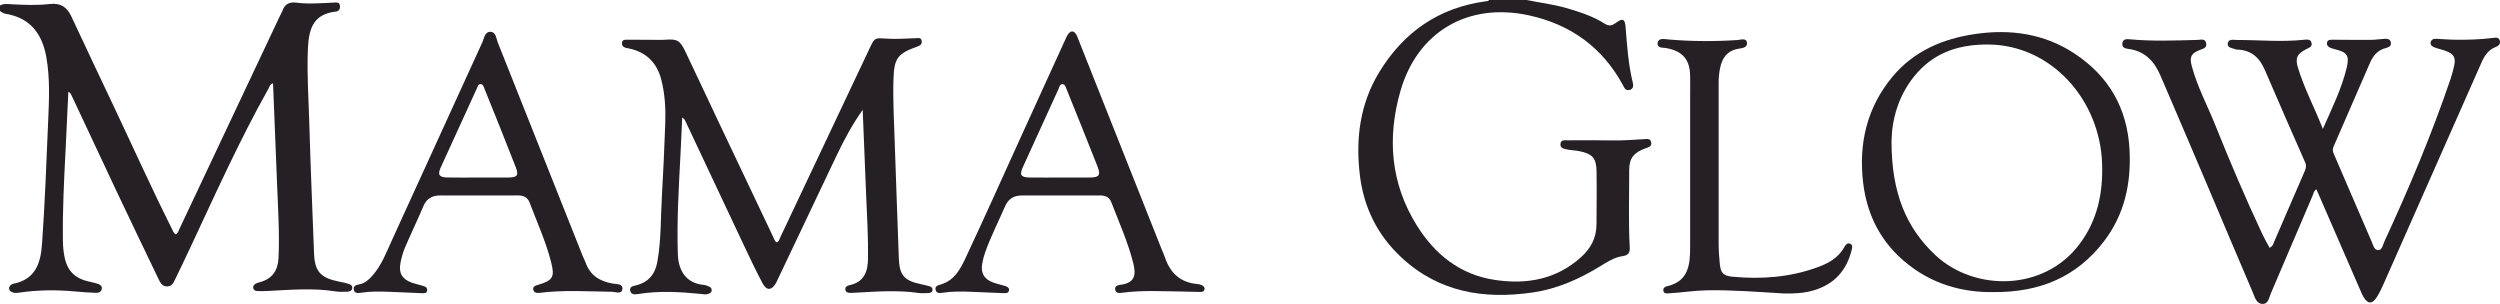 <svg width="181" height="22" viewBox="0 0 181 22" fill="none" xmlns="http://www.w3.org/2000/svg">
<g clip-path="url(#clip0_334_844)">
<path d="M0 0.399C0.265 0.245 0.556 0.294 0.838 0.309C1.765 0.359 2.696 0.394 3.617 0.289C4.402 0.2 4.855 0.526 5.166 1.191C6.2 3.404 7.246 5.612 8.292 7.82C9.672 10.735 10.994 13.675 12.442 16.557C12.515 16.703 12.553 16.872 12.712 16.964C12.877 16.903 12.908 16.749 12.971 16.615C15.403 11.46 17.836 6.305 20.268 1.15C20.325 1.03 20.399 0.916 20.442 0.792C20.61 0.314 20.922 0.126 21.447 0.192C22.354 0.307 23.266 0.227 24.175 0.187C24.349 0.18 24.569 0.129 24.609 0.402C24.645 0.639 24.538 0.817 24.307 0.842C22.539 1.028 22.339 2.303 22.287 3.664C22.221 5.373 22.34 7.081 22.389 8.789C22.479 11.973 22.617 15.155 22.736 18.337C22.785 19.635 23.191 20.108 24.491 20.377C24.738 20.428 24.987 20.472 25.227 20.546C25.37 20.589 25.525 20.676 25.505 20.857C25.481 21.058 25.306 21.117 25.132 21.12C24.846 21.127 24.554 21.139 24.274 21.095C22.66 20.837 21.046 20.983 19.431 21.064C19.163 21.078 18.892 21.084 18.624 21.073C18.486 21.069 18.355 21.003 18.333 20.845C18.312 20.695 18.401 20.594 18.532 20.53C18.607 20.494 18.686 20.461 18.768 20.441C19.702 20.209 20.123 19.595 20.166 18.672C20.248 16.881 20.128 15.094 20.059 13.305C19.965 10.886 19.866 8.468 19.768 6.031C19.538 6.092 19.515 6.279 19.441 6.411C17.345 10.143 15.598 14.042 13.785 17.909C13.432 18.661 13.076 19.412 12.711 20.159C12.581 20.422 12.467 20.738 12.093 20.738C11.723 20.738 11.588 20.43 11.461 20.167C10.437 18.041 9.416 15.912 8.407 13.779C7.32 11.481 6.245 9.176 5.165 6.875C5.125 6.79 5.078 6.708 4.948 6.646C4.884 8.011 4.824 9.376 4.754 10.741C4.639 12.978 4.522 15.215 4.555 17.457C4.56 17.825 4.593 18.186 4.66 18.545C4.858 19.609 5.417 20.17 6.494 20.399C6.691 20.441 6.891 20.48 7.079 20.547C7.239 20.603 7.397 20.697 7.37 20.903C7.341 21.13 7.152 21.207 6.964 21.201C6.459 21.185 5.954 21.149 5.451 21.102C4.086 20.976 2.725 20.988 1.367 21.189C1.197 21.214 1.03 21.224 0.87 21.152C0.609 21.032 0.584 20.774 0.818 20.61C0.858 20.582 0.906 20.555 0.953 20.546C2.55 20.241 2.941 19.067 3.039 17.707C3.254 14.745 3.357 11.778 3.485 8.811C3.552 7.252 3.631 5.696 3.356 4.145C3.058 2.46 2.207 1.294 0.4 0.997C0.24 0.971 0.127 0.877 0 0.798V0.399Z" fill="#242024"/>
<path d="M110.541 5.0518e-05C111.505 0.204 112.486 0.314 113.435 0.591C114.391 0.871 115.335 1.178 116.176 1.712C116.499 1.918 116.714 1.857 116.983 1.658C117.474 1.295 117.648 1.362 117.693 1.951C117.798 3.307 117.89 4.663 118.216 5.991C118.264 6.186 118.265 6.414 118.023 6.499C117.68 6.619 117.591 6.332 117.475 6.119C116.002 3.422 113.7 1.767 110.706 1.114C106.288 0.15 102.628 2.289 101.391 6.59C100.421 9.965 100.673 13.277 102.579 16.325C103.885 18.415 105.71 19.898 108.256 20.271C110.552 20.608 112.684 20.229 114.471 18.617C115.184 17.974 115.58 17.211 115.585 16.26C115.592 14.964 115.612 13.67 115.59 12.376C115.574 11.435 115.279 11.128 114.322 10.94C114.042 10.885 113.751 10.881 113.473 10.824C113.249 10.778 112.954 10.744 112.975 10.432C112.999 10.094 113.307 10.161 113.528 10.159C114.607 10.153 115.686 10.149 116.765 10.166C117.509 10.178 118.247 10.124 118.987 10.078C119.214 10.064 119.5 9.993 119.55 10.327C119.594 10.612 119.331 10.668 119.131 10.741C118.292 11.04 117.951 11.454 117.954 12.322C117.96 14.18 117.89 16.039 117.993 17.898C118.014 18.276 117.904 18.483 117.489 18.541C116.874 18.626 116.36 18.966 115.846 19.281C114.344 20.202 112.754 20.912 110.994 21.171C107.445 21.692 104.168 21.163 101.456 18.632C99.726 17.017 98.738 15.022 98.457 12.699C98.138 10.063 98.453 7.521 99.865 5.211C101.622 2.333 104.163 0.551 107.59 0.091C107.671 0.08 107.761 0.087 107.808 -0.002H110.541V5.0518e-05Z" fill="#242024"/>
<path d="M164.319 17.937C164.561 17.83 164.593 17.633 164.662 17.473C165.397 15.782 166.122 14.088 166.859 12.398C166.949 12.19 167.002 12.003 166.904 11.784C165.924 9.548 164.937 7.314 163.976 5.07C163.594 4.179 162.997 3.62 161.975 3.591C161.941 3.591 161.906 3.588 161.876 3.576C161.635 3.482 161.247 3.477 161.288 3.146C161.331 2.795 161.707 2.893 161.962 2.894C163.577 2.894 165.193 3.053 166.81 2.879C167.02 2.857 167.287 2.82 167.356 3.106C167.424 3.385 167.172 3.459 166.979 3.557C166.318 3.891 166.157 4.188 166.366 4.882C166.823 6.394 167.569 7.791 168.175 9.331C168.844 7.821 169.537 6.419 169.903 4.894C170.108 4.042 169.939 3.779 169.088 3.576C168.99 3.553 168.893 3.526 168.798 3.492C168.614 3.425 168.443 3.324 168.473 3.106C168.505 2.857 168.725 2.876 168.908 2.877C169.819 2.879 170.729 2.894 171.639 2.887C171.975 2.885 172.31 2.829 172.646 2.811C172.837 2.801 173.037 2.824 173.093 3.048C173.157 3.304 172.964 3.422 172.765 3.469C172.141 3.615 171.806 4.04 171.571 4.585C170.701 6.597 169.828 8.608 168.949 10.616C168.867 10.802 168.887 10.954 168.964 11.132C169.88 13.251 170.786 15.374 171.707 17.491C171.814 17.736 171.885 18.121 172.2 18.108C172.473 18.097 172.52 17.72 172.629 17.486C174.41 13.639 176.052 9.738 177.417 5.727C177.523 5.413 177.607 5.09 177.679 4.767C177.811 4.178 177.662 3.907 177.086 3.691C176.819 3.591 176.535 3.534 176.268 3.435C176.109 3.377 175.948 3.269 175.976 3.075C176.01 2.851 176.203 2.802 176.4 2.81C176.787 2.825 177.173 2.864 177.56 2.873C178.538 2.894 179.514 2.867 180.486 2.747C180.68 2.723 180.917 2.676 180.987 2.947C181.048 3.184 180.895 3.323 180.691 3.402C180.164 3.607 179.886 4.016 179.669 4.507C177.316 9.842 174.957 15.174 172.596 20.504C172.442 20.853 172.279 21.203 172.074 21.523C171.746 22.039 171.405 22.014 171.102 21.475C171.013 21.316 170.944 21.146 170.871 20.978C169.818 18.557 168.765 16.137 167.708 13.703C167.52 13.811 167.503 14.002 167.436 14.156C166.424 16.522 165.419 18.892 164.403 21.257C164.277 21.548 164.234 21.993 163.836 22.002C163.368 22.012 163.257 21.535 163.116 21.203C162.007 18.624 160.924 16.034 159.826 13.451C158.69 10.777 157.551 8.104 156.4 5.435C155.96 4.414 155.26 3.68 154.068 3.537C153.844 3.51 153.618 3.426 153.657 3.136C153.7 2.81 153.969 2.823 154.203 2.845C155.836 2.998 157.47 2.934 159.104 2.889C159.338 2.882 159.652 2.768 159.726 3.129C159.794 3.46 159.519 3.524 159.275 3.617C158.64 3.858 158.506 4.116 158.681 4.775C159.081 6.274 159.819 7.643 160.393 9.075C161.464 11.741 162.586 14.385 163.81 16.986C163.963 17.311 164.147 17.622 164.317 17.94L164.319 17.937Z" fill="#242024"/>
<path d="M62.458 7.954C61.707 9.012 61.105 10.133 60.559 11.284C59.141 14.271 57.721 17.257 56.301 20.244C56.259 20.334 56.22 20.427 56.17 20.512C55.859 21.039 55.501 21.054 55.208 20.506C54.763 19.671 54.355 18.814 53.951 17.959C52.502 14.894 51.063 11.826 49.618 8.76C49.578 8.674 49.53 8.589 49.392 8.511C49.352 9.389 49.315 10.265 49.27 11.143C49.143 13.562 48.996 15.98 49.076 18.403C49.116 19.607 49.677 20.52 50.981 20.631C51.111 20.642 51.238 20.706 51.36 20.76C51.476 20.811 51.535 20.907 51.523 21.04C51.51 21.182 51.405 21.23 51.293 21.273C51.093 21.349 50.891 21.294 50.692 21.275C49.197 21.128 47.703 21.046 46.208 21.286C45.97 21.324 45.697 21.351 45.628 21.051C45.559 20.751 45.844 20.712 46.045 20.661C46.953 20.435 47.431 19.847 47.591 18.96C47.87 17.418 47.828 15.855 47.917 14.3C48.02 12.513 48.099 10.723 48.164 8.934C48.202 7.871 48.145 6.811 47.878 5.772C47.564 4.55 46.802 3.773 45.532 3.507C45.45 3.49 45.364 3.482 45.285 3.457C45.101 3.398 45.01 3.275 45.038 3.078C45.068 2.871 45.231 2.873 45.382 2.874C46.207 2.876 47.033 2.883 47.86 2.887C47.961 2.887 48.062 2.885 48.163 2.877C49.017 2.81 49.234 2.922 49.61 3.712C50.454 5.481 51.283 7.258 52.122 9.03C53.402 11.733 54.685 14.434 55.97 17.135C56.04 17.281 56.071 17.456 56.236 17.546C56.409 17.49 56.425 17.322 56.487 17.193C58.647 12.628 60.804 8.061 62.963 3.494C63.317 2.746 63.319 2.737 64.132 2.793C64.858 2.843 65.58 2.794 66.303 2.766C66.489 2.759 66.691 2.697 66.73 2.967C66.761 3.188 66.633 3.295 66.435 3.365C64.983 3.876 64.735 4.208 64.688 5.727C64.639 7.271 64.73 8.812 64.78 10.354C64.871 13.139 64.977 15.923 65.076 18.707C65.118 19.915 65.459 20.318 66.67 20.575C66.884 20.62 67.097 20.669 67.306 20.729C67.424 20.763 67.519 20.838 67.514 20.977C67.508 21.145 67.382 21.207 67.242 21.214C66.991 21.227 66.734 21.244 66.486 21.208C64.988 20.995 63.492 21.105 61.995 21.188C61.86 21.195 61.726 21.207 61.592 21.206C61.417 21.204 61.232 21.18 61.204 20.971C61.174 20.76 61.352 20.68 61.518 20.644C62.568 20.417 62.831 19.654 62.844 18.74C62.867 17.148 62.768 15.558 62.702 13.968C62.619 11.964 62.54 9.958 62.459 7.953L62.458 7.954Z" fill="#242024"/>
<path d="M144.297 21.148C142.356 21.175 140.365 20.709 138.61 19.486C136.421 17.961 135.203 15.849 134.892 13.24C134.554 10.398 135.159 7.779 137.027 5.54C138.571 3.69 140.683 2.795 143.03 2.458C145.553 2.095 147.982 2.433 150.153 3.849C152.686 5.501 154.022 7.849 154.178 10.839C154.305 13.264 153.823 15.534 152.301 17.505C150.341 20.044 147.691 21.18 144.297 21.148ZM136.946 10.235C136.945 13.973 138.014 16.499 140.123 18.473C142.941 21.108 147.99 21.119 150.571 17.656C151.872 15.912 152.264 13.951 152.192 11.838C152.034 7.217 148.512 3.246 143.934 3.222C141.962 3.212 140.209 3.725 138.852 5.218C137.394 6.82 136.964 8.761 136.946 10.234V10.235Z" fill="#242024"/>
<path d="M76.783 14.152C75.872 14.152 74.961 14.158 74.05 14.15C73.455 14.145 73.027 14.346 72.776 14.92C72.292 16.032 71.739 17.114 71.329 18.256C71.229 18.536 71.155 18.829 71.107 19.122C71.001 19.779 71.259 20.215 71.89 20.448C72.172 20.552 72.471 20.616 72.759 20.702C72.93 20.753 73.095 20.835 73.048 21.042C73.008 21.223 72.833 21.23 72.678 21.224C71.87 21.192 71.062 21.157 70.254 21.124C69.597 21.097 68.94 21.094 68.286 21.189C68.072 21.221 67.805 21.271 67.737 20.99C67.665 20.699 67.931 20.653 68.141 20.587C69.116 20.289 69.54 19.461 69.916 18.66C71.27 15.772 72.571 12.858 73.893 9.956C74.975 7.582 76.058 5.209 77.141 2.836C77.189 2.73 77.235 2.622 77.298 2.525C77.514 2.191 77.745 2.192 77.938 2.53C77.996 2.63 78.03 2.743 78.073 2.85C80.088 7.927 82.103 13.005 84.118 18.083C84.192 18.268 84.279 18.449 84.343 18.637C84.722 19.765 85.46 20.463 86.704 20.565C86.803 20.573 86.903 20.605 86.997 20.642C87.13 20.696 87.23 20.793 87.207 20.945C87.181 21.11 87.043 21.14 86.9 21.137C86.496 21.129 86.091 21.113 85.687 21.109C84.189 21.093 82.688 20.995 81.194 21.201C81.007 21.227 80.793 21.221 80.744 20.988C80.688 20.719 80.896 20.648 81.11 20.62C82.159 20.487 82.271 19.934 82.045 19.04C81.663 17.524 81.018 16.095 80.457 14.64C80.305 14.244 79.997 14.149 79.617 14.15C78.671 14.151 77.727 14.15 76.782 14.15L76.783 14.152ZM76.733 12.853C77.441 12.853 78.148 12.855 78.856 12.853C79.59 12.85 79.714 12.702 79.447 12.02C78.714 10.152 77.958 8.291 77.208 6.429C77.154 6.295 77.107 6.11 76.938 6.097C76.72 6.08 76.702 6.301 76.638 6.441C75.773 8.326 74.911 10.215 74.053 12.104C73.796 12.67 73.91 12.841 74.558 12.851C75.283 12.862 76.008 12.854 76.733 12.854V12.853Z" fill="#242024"/>
<path d="M34.643 14.151C33.733 14.151 32.822 14.157 31.911 14.149C31.313 14.144 30.892 14.354 30.65 14.933C30.226 15.943 29.744 16.929 29.316 17.937C29.161 18.3 29.055 18.693 28.986 19.083C28.861 19.795 29.129 20.218 29.822 20.468C30.042 20.547 30.275 20.593 30.501 20.661C30.693 20.718 30.949 20.762 30.928 21.007C30.906 21.286 30.635 21.229 30.443 21.222C29.685 21.196 28.929 21.155 28.171 21.125C27.496 21.098 26.823 21.091 26.152 21.192C25.937 21.224 25.673 21.261 25.615 20.974C25.554 20.679 25.822 20.63 26.033 20.584C26.419 20.502 26.684 20.265 26.936 19.986C27.624 19.225 27.967 18.283 28.381 17.378C30.563 12.602 32.739 7.823 34.927 3.05C35.058 2.764 35.092 2.305 35.492 2.302C35.908 2.299 35.916 2.763 36.031 3.053C38.092 8.219 40.142 13.388 42.197 18.557C42.257 18.711 42.343 18.856 42.397 19.013C42.722 19.927 43.414 20.369 44.35 20.528C44.628 20.576 45.096 20.533 45.062 20.913C45.025 21.339 44.567 21.128 44.305 21.125C42.553 21.1 40.802 20.983 39.053 21.203C38.856 21.228 38.65 21.187 38.607 20.971C38.562 20.742 38.761 20.679 38.95 20.624C40.03 20.306 40.178 20.061 39.902 18.982C39.524 17.498 38.889 16.103 38.348 14.677C38.193 14.268 37.891 14.145 37.48 14.149C36.536 14.157 35.59 14.152 34.646 14.152L34.643 14.151ZM34.604 12.853C35.328 12.853 36.053 12.856 36.778 12.852C37.441 12.848 37.575 12.71 37.347 12.122C36.604 10.205 35.83 8.298 35.062 6.391C35.009 6.259 34.956 6.077 34.771 6.088C34.619 6.097 34.584 6.267 34.531 6.384C33.651 8.3 32.774 10.218 31.903 12.138C31.671 12.649 31.794 12.836 32.377 12.849C33.119 12.866 33.86 12.853 34.602 12.854L34.604 12.853Z" fill="#242024"/>
<path d="M129.165 21.247C127.298 21.141 125.433 20.982 123.559 21.019C122.629 21.037 121.714 21.189 120.788 21.239C120.639 21.247 120.464 21.259 120.428 21.056C120.395 20.875 120.519 20.765 120.673 20.73C122.252 20.376 122.365 19.171 122.366 17.907C122.369 14.22 122.367 10.533 122.367 6.847C122.367 6.382 122.377 5.916 122.365 5.452C122.332 4.295 121.827 3.723 120.687 3.49C120.423 3.435 119.949 3.515 120.018 3.09C120.078 2.728 120.499 2.832 120.793 2.857C122.46 3.001 124.125 3.007 125.795 2.899C126.028 2.884 126.426 2.721 126.481 3.087C126.535 3.45 126.13 3.486 125.862 3.53C125.032 3.668 124.671 4.221 124.528 4.959C124.462 5.3 124.43 5.651 124.429 5.998C124.422 9.884 124.422 13.77 124.429 17.656C124.429 18.136 124.467 18.618 124.513 19.096C124.58 19.779 124.767 19.971 125.449 20.035C127.556 20.233 129.623 20.072 131.62 19.339C132.407 19.05 133.115 18.649 133.535 17.881C133.613 17.738 133.728 17.57 133.929 17.639C134.17 17.721 134.102 17.936 134.059 18.106C133.695 19.576 132.808 20.577 131.319 21.019C130.618 21.228 129.894 21.265 129.165 21.247Z" fill="#242024"/>
</g>
<defs>
<clipPath id="clip0_334_844">
<rect width="181" height="22" fill="white"/>
</clipPath>
</defs>
</svg>
